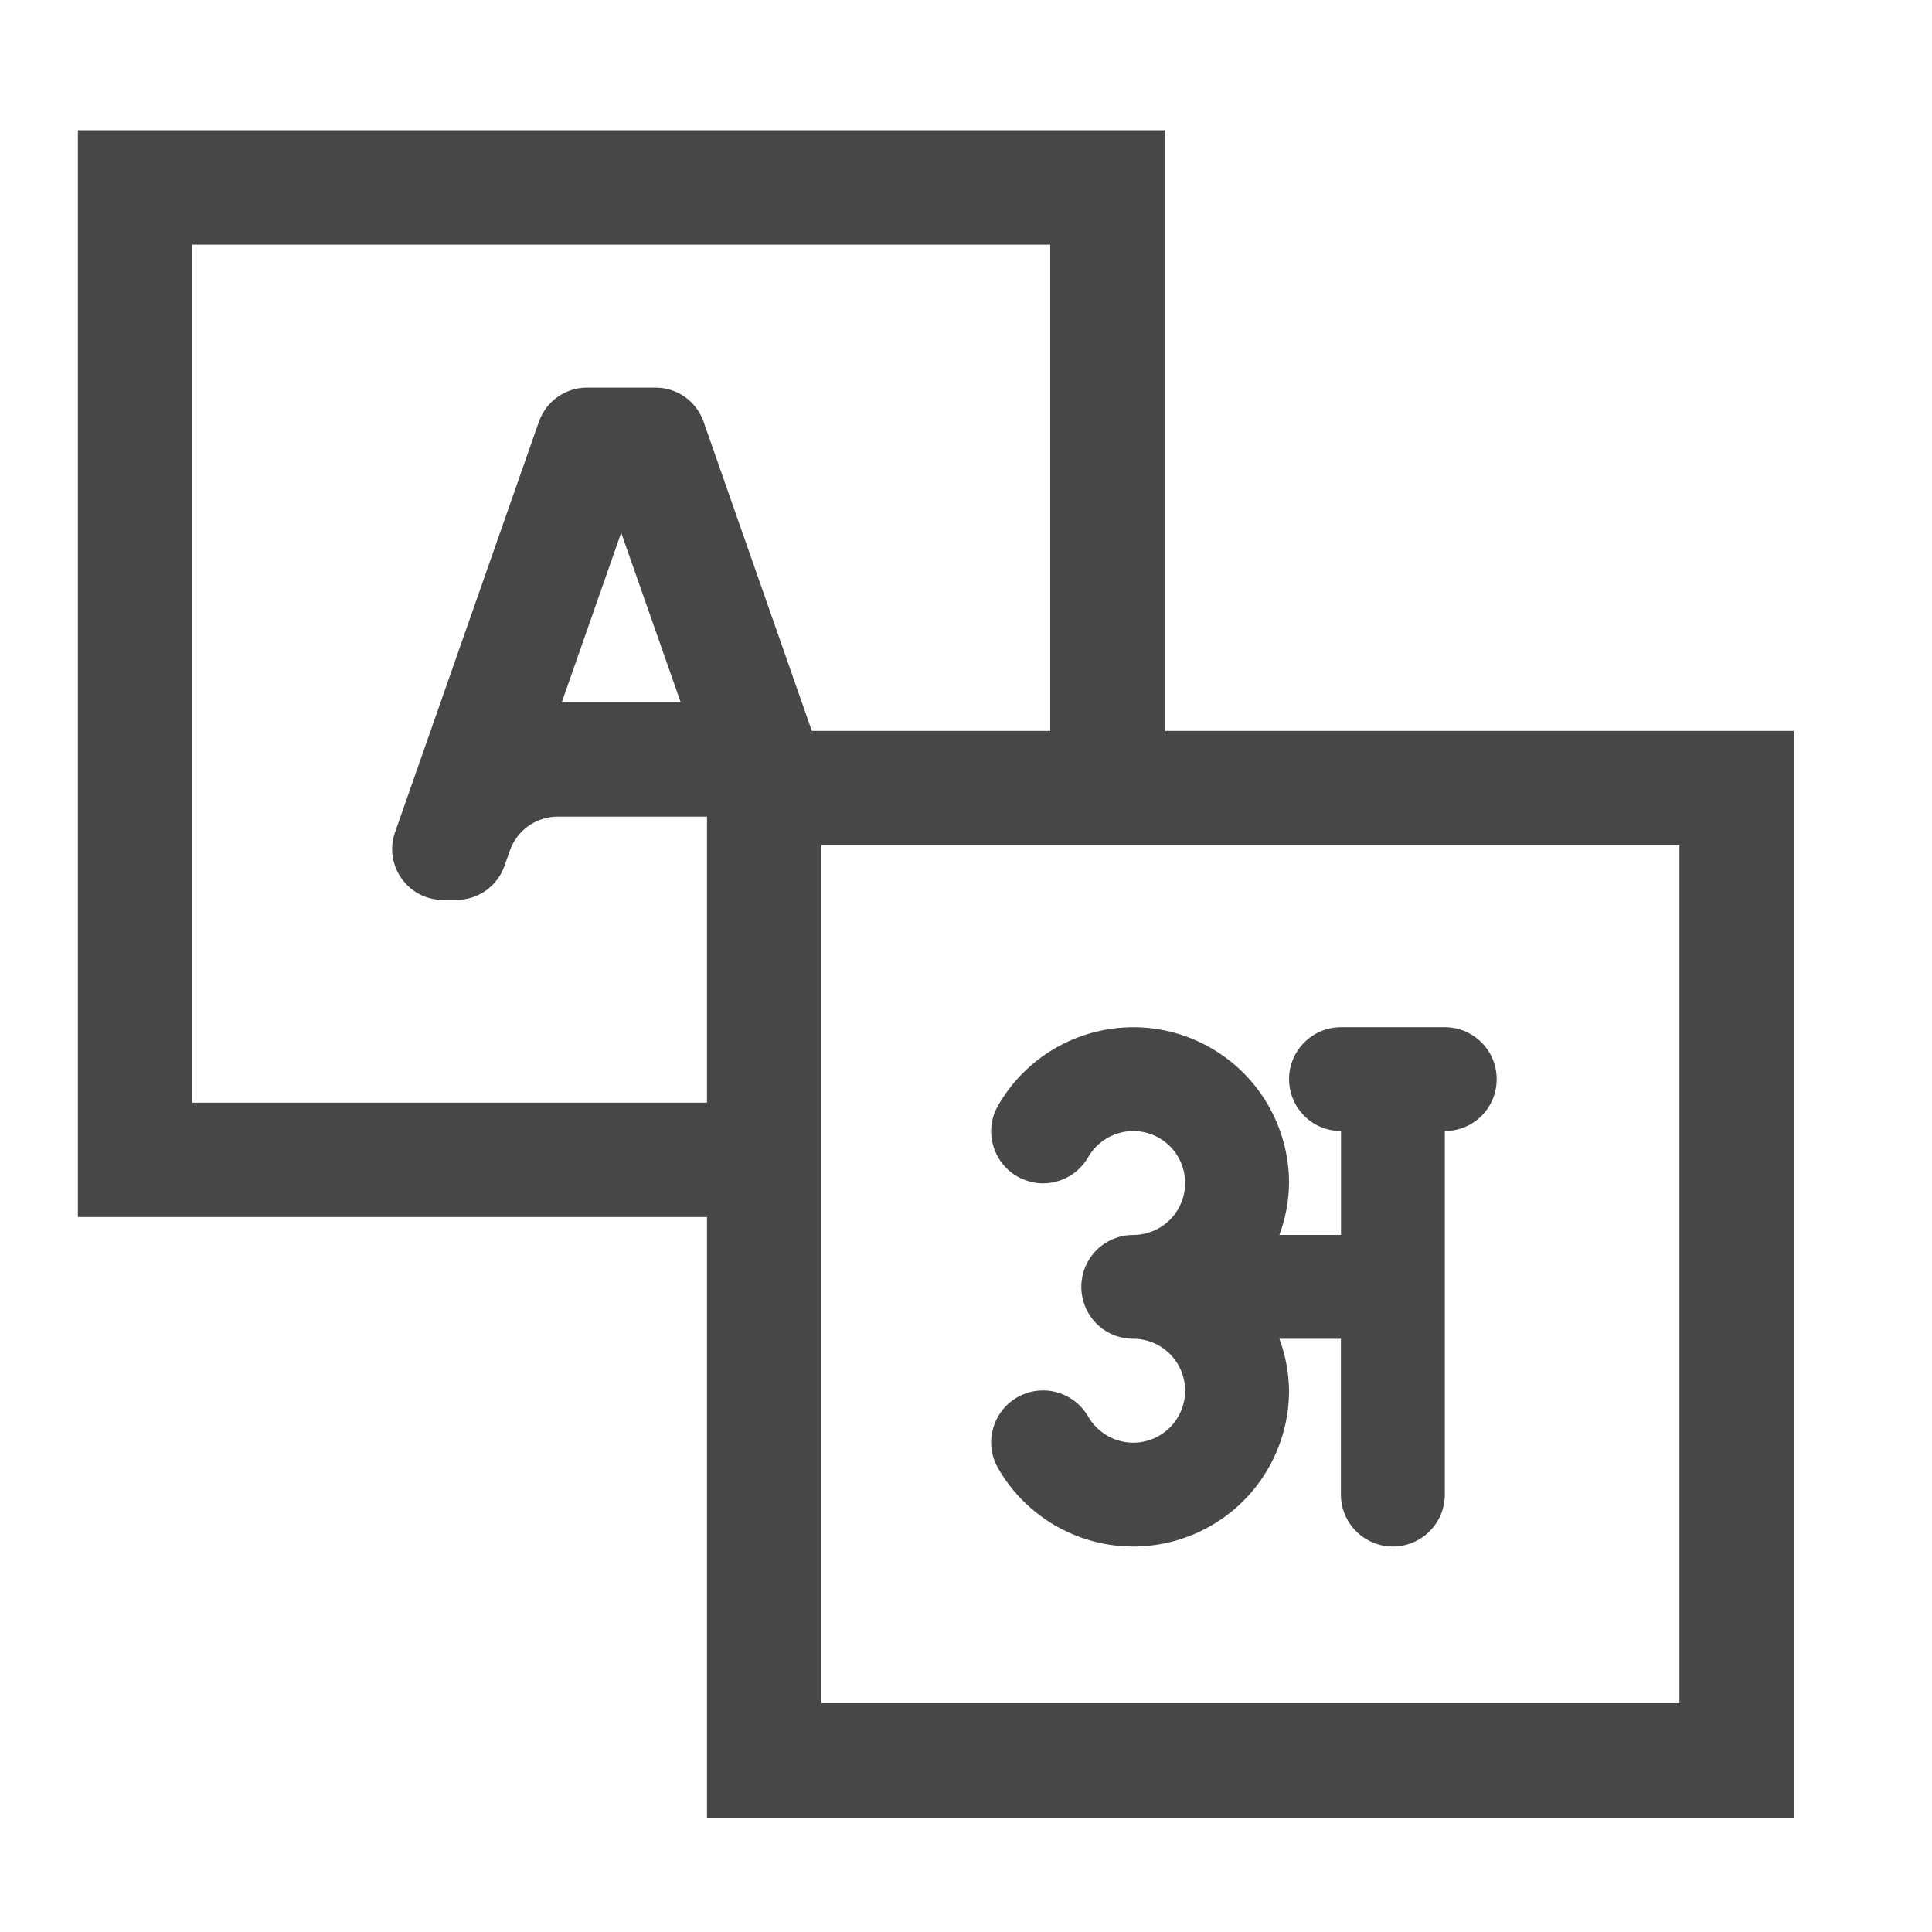<svg width="19" height="19" viewBox="0 0 19 19" fill="none" xmlns="http://www.w3.org/2000/svg">
<g clip-path="url(#clip0_2259_104)">
<path d="M11.453 1.281H0.766V11.969H6.953V17.875H17.641V7.188H11.453V1.281ZM5.772 3.812C5.559 3.812 5.37 3.947 5.3 4.147L3.885 8.185C3.771 8.51 4.012 8.85 4.357 8.85H4.489C4.702 8.85 4.891 8.716 4.961 8.516L5.014 8.366C5.084 8.165 5.273 8.031 5.485 8.031H6.953V10.844H1.891V2.406H10.328V7.188H7.984L6.919 4.147C6.849 3.947 6.66 3.812 6.447 3.812H5.772ZM6.694 6.906H5.525L6.109 5.239L6.694 6.906ZM16.516 8.312V16.75H8.078V8.312H16.516Z" fill="#474747"/>
<path d="M13.188 10.102H14.209C14.345 10.102 14.474 10.156 14.57 10.252C14.666 10.347 14.719 10.477 14.719 10.613C14.719 10.748 14.666 10.878 14.57 10.974C14.474 11.07 14.344 11.123 14.209 11.123V14.698C14.209 14.834 14.155 14.964 14.059 15.059C13.963 15.155 13.834 15.209 13.698 15.209C13.563 15.209 13.433 15.155 13.337 15.059C13.241 14.964 13.187 14.834 13.187 14.698V13.166H12.582C12.643 13.33 12.675 13.503 12.677 13.677C12.677 14.014 12.565 14.342 12.36 14.61C12.155 14.877 11.867 15.069 11.541 15.157C11.215 15.244 10.87 15.222 10.558 15.092C10.247 14.963 9.986 14.735 9.818 14.443C9.784 14.385 9.761 14.321 9.752 14.254C9.743 14.187 9.747 14.119 9.765 14.054C9.782 13.989 9.812 13.928 9.853 13.874C9.893 13.821 9.945 13.776 10.003 13.742C10.061 13.709 10.126 13.687 10.192 13.678C10.259 13.67 10.327 13.674 10.392 13.692C10.457 13.71 10.518 13.74 10.571 13.781C10.624 13.822 10.669 13.874 10.702 13.932C10.747 14.01 10.812 14.074 10.889 14.119C10.967 14.164 11.055 14.188 11.145 14.188C11.28 14.188 11.41 14.134 11.506 14.038C11.601 13.942 11.655 13.812 11.655 13.677C11.655 13.541 11.601 13.412 11.506 13.316C11.41 13.22 11.28 13.166 11.145 13.166C11.009 13.166 10.879 13.113 10.783 13.017C10.688 12.921 10.634 12.791 10.634 12.656C10.634 12.52 10.688 12.39 10.783 12.294C10.879 12.199 11.009 12.145 11.145 12.145C11.28 12.145 11.41 12.091 11.506 11.995C11.601 11.899 11.655 11.77 11.655 11.634C11.655 11.499 11.601 11.369 11.506 11.273C11.41 11.177 11.28 11.123 11.145 11.123C11.055 11.123 10.967 11.147 10.889 11.192C10.812 11.237 10.747 11.301 10.702 11.379C10.669 11.437 10.624 11.489 10.571 11.53C10.518 11.571 10.457 11.602 10.392 11.619C10.327 11.637 10.259 11.642 10.192 11.633C10.126 11.624 10.061 11.602 10.003 11.569C9.945 11.535 9.893 11.49 9.853 11.437C9.812 11.383 9.782 11.322 9.765 11.257C9.747 11.192 9.743 11.124 9.752 11.057C9.761 10.991 9.784 10.926 9.818 10.868C9.986 10.576 10.247 10.348 10.558 10.219C10.87 10.09 11.215 10.067 11.541 10.154C11.867 10.242 12.155 10.434 12.36 10.701C12.565 10.969 12.677 11.297 12.677 11.634C12.675 11.809 12.643 11.981 12.582 12.145H13.188V11.123C13.052 11.123 12.922 11.07 12.827 10.974C12.731 10.878 12.677 10.748 12.677 10.613C12.677 10.477 12.731 10.347 12.827 10.252C12.922 10.156 13.052 10.102 13.188 10.102Z" fill="#474747"/>
</g>
<defs>
<clipPath id="clip0_2259_104">
<rect width="18" height="18" fill="white" transform="translate(0.203 0.438)"/>
</clipPath>
</defs>
</svg>
